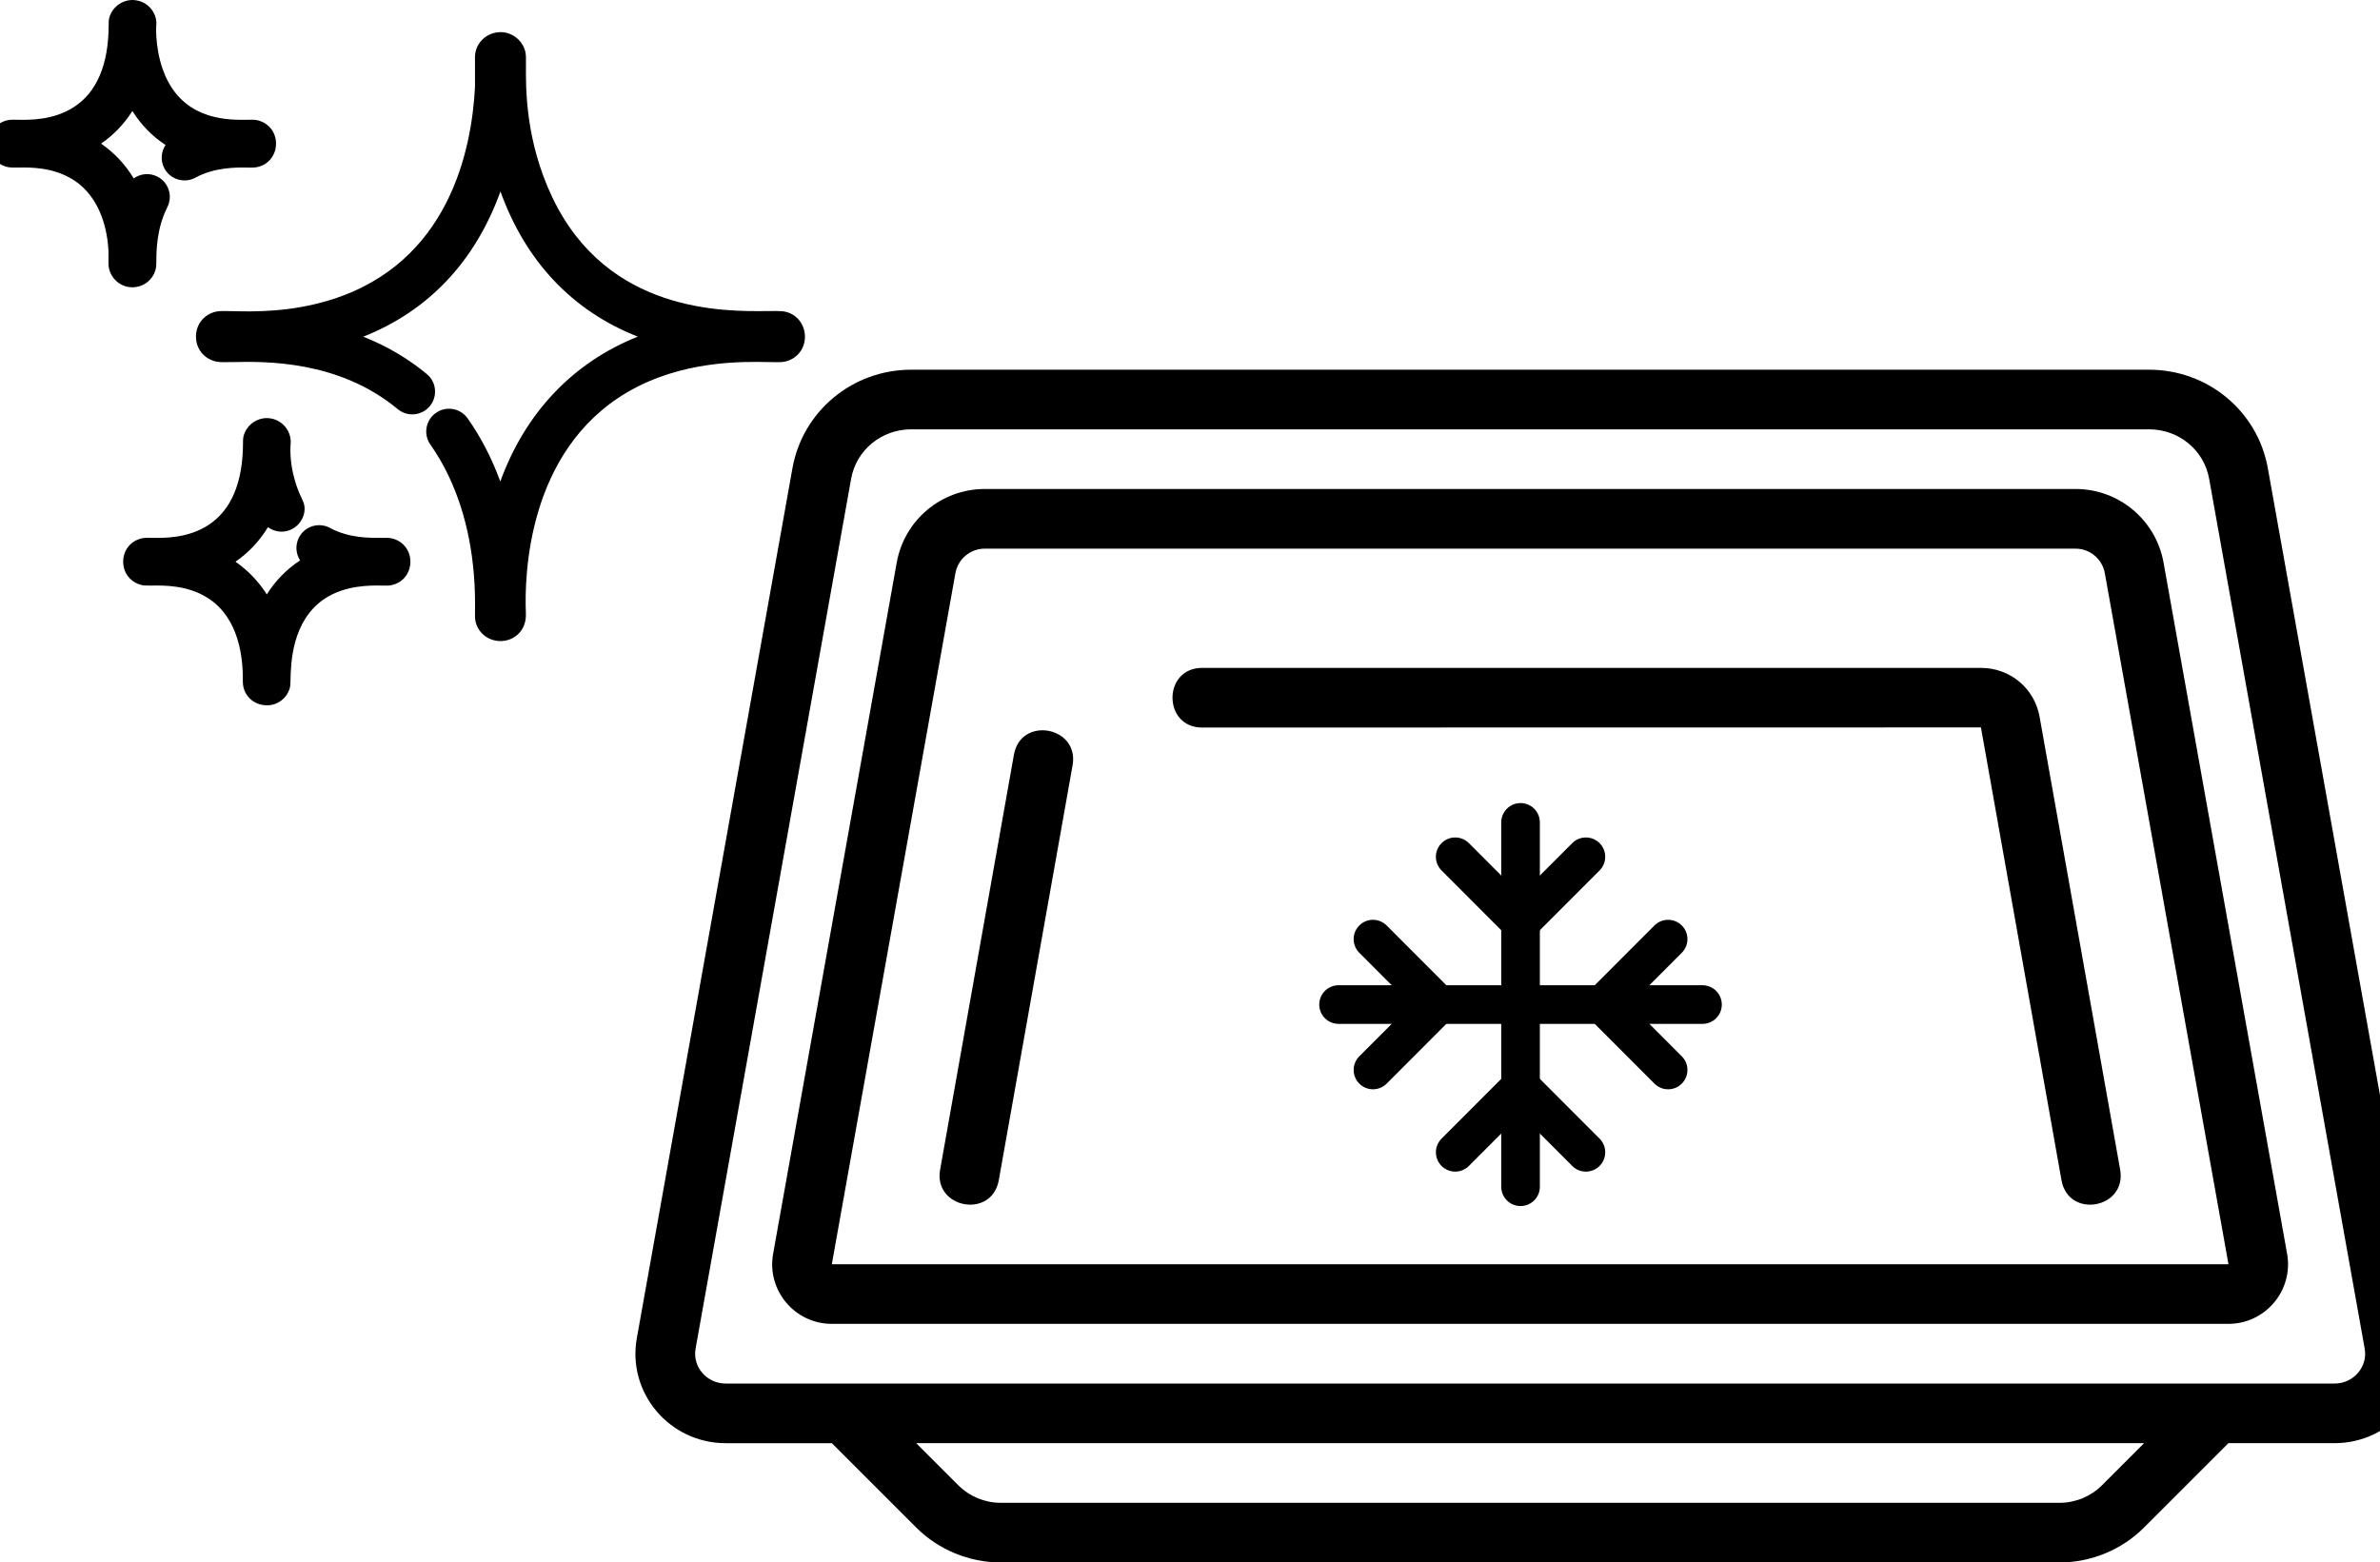 <?xml version="1.0" encoding="UTF-8"?>
<!-- Generator: Adobe Illustrator 24.2.1, SVG Export Plug-In . SVG Version: 6.00 Build 0)  -->
<svg xmlns="http://www.w3.org/2000/svg" xmlns:xlink="http://www.w3.org/1999/xlink" version="1.1" id="Layer_1" x="0px" y="0px" width="106.612px" height="70px" viewBox="0 0 106.612 70" style="enable-background:new 0 0 106.612 70;" xml:space="preserve">
<g>
	<path d="M17.531,24.116h-0.001c-0.119-0.025-0.254-0.022-0.459-0.02c-0.495,0.002-1.427,0.021-2.289-0.444   c-0.238-0.129-0.515-0.158-0.777-0.08c-0.262,0.078-0.477,0.253-0.606,0.495   c-0.182,0.339-0.152,0.736,0.044,1.039c-0.598,0.391-1.101,0.905-1.492,1.524   c-0.373-0.586-0.846-1.08-1.403-1.464c0.585-0.402,1.075-0.924,1.456-1.548c0.088,0.065,0.186,0.116,0.293,0.15   c0.261,0.085,0.538,0.063,0.778-0.062c0.501-0.255,0.701-0.87,0.481-1.283l-0.039-0.099   c-0.095-0.183-0.561-1.159-0.504-2.382c0.081-0.555-0.31-1.09-0.864-1.192   c-0.554-0.108-1.116,0.255-1.245,0.815c-0.017,0.074-0.018,0.136-0.018,0.273   c-0.003,1.788-0.532,3.032-1.572,3.698c-0.913,0.581-1.942,0.568-2.498,0.56   c-0.209-0.005-0.344-0.005-0.464,0.022c-0.499,0.113-0.834,0.534-0.834,1.046c0,0.513,0.335,0.934,0.835,1.048   c0.117,0.027,0.253,0.023,0.456,0.022c0.559-0.007,1.609-0.023,2.526,0.574c1.377,0.897,1.558,2.667,1.543,3.728   c0,0.534,0.371,0.966,0.902,1.049c0.06,0.009,0.119,0.014,0.178,0.014c0.464,0,0.868-0.29,1.017-0.75   c0.032-0.102,0.034-0.203,0.039-0.403c0.016-0.715,0.059-2.616,1.496-3.601c0.938-0.642,2.11-0.621,2.619-0.61   c0.143,0.002,0.248,0.002,0.308-0.004c0.531-0.06,0.921-0.477,0.946-1.016   C18.408,24.68,18.058,24.227,17.531,24.116z"></path>
	<path d="M35.055,13.945c-0.128-0.014-0.349-0.013-0.647-0.009c-1.971,0.021-7.195,0.095-9.665-5.09   c-1.212-2.547-1.191-4.91-1.183-5.919c0.003-0.312,0.004-0.468-0.025-0.598   c-0.131-0.567-0.677-0.95-1.239-0.882c-0.581,0.066-1.019,0.543-1.019,1.11l0.001,1.326   c-0.144,2.855-1.174,7.892-6.441,9.543c-1.834,0.575-3.503,0.536-4.4,0.515   c-0.372-0.009-0.599-0.015-0.767,0.022c-0.534,0.122-0.892,0.571-0.891,1.12   c0.001,0.548,0.362,0.996,0.904,1.117c0.16,0.033,0.386,0.029,0.753,0.022c1.417-0.031,4.729-0.094,7.38,2.107   c0.21,0.175,0.485,0.257,0.746,0.231c0.272-0.025,0.518-0.154,0.69-0.363c0.175-0.21,0.258-0.475,0.232-0.747   c-0.024-0.272-0.154-0.518-0.364-0.691c-0.838-0.696-1.791-1.256-2.846-1.675c2.92-1.156,5.011-3.37,6.144-6.505   c1.133,3.141,3.227,5.354,6.153,6.503c-2.906,1.159-5.034,3.4-6.16,6.489   c-0.379-1.038-0.868-1.984-1.463-2.826c-0.157-0.223-0.392-0.372-0.66-0.418   c-0.268-0.047-0.539,0.015-0.762,0.172c-0.224,0.157-0.371,0.392-0.418,0.661   c-0.046,0.269,0.016,0.539,0.173,0.762c0.304,0.431,0.577,0.899,0.812,1.394   c0.827,1.74,1.227,3.792,1.185,6.097c-0.003,0.131-0.003,0.221,0,0.264c0.042,0.597,0.538,1.044,1.144,1.044   c0.022,0,0.046-0.001,0.068-0.002c0.554-0.031,1.099-0.467,1.067-1.242c-0.069-1.656,0.053-7.266,4.541-9.903   c2.44-1.432,5.17-1.377,6.338-1.352c0.371,0.008,0.578,0.012,0.731-0.022c0.555-0.126,0.92-0.611,0.889-1.179   C36.023,14.449,35.612,14.008,35.055,13.945z"></path>
	<path d="M6.989,11.988c0.008-0.046,0.014-0.146,0.015-0.291c0.001-0.433,0.005-1.447,0.492-2.417   c0.123-0.244,0.144-0.52,0.059-0.779C7.469,8.242,7.288,8.032,7.044,7.909C6.693,7.732,6.288,7.779,5.99,7.992   c-0.381-0.628-0.874-1.152-1.461-1.557c0.558-0.384,1.029-0.876,1.402-1.462c0.39,0.622,0.886,1.13,1.484,1.522   c-0.202,0.305-0.235,0.709-0.05,1.052C7.496,7.787,7.712,7.962,7.973,8.041C8.237,8.117,8.512,8.089,8.751,7.96   c0.885-0.479,1.873-0.46,2.346-0.453c0.148,0.002,0.257,0.002,0.324-0.005c0.53-0.061,0.918-0.478,0.943-1.016   s-0.323-0.99-0.85-1.102l-0.003-0.001c-0.106-0.022-0.225-0.021-0.418-0.017   c-0.815,0.01-2.695,0.043-3.61-1.803C6.936,2.464,6.996,1.218,6.995,1.211C7.076,0.646,6.693,0.123,6.13,0.02   C5.575-0.091,5.014,0.277,4.886,0.836C4.869,0.909,4.868,0.972,4.868,1.109C4.865,2.897,4.336,4.141,3.296,4.806   C2.364,5.399,1.288,5.375,0.764,5.365C0.62,5.36,0.51,5.362,0.446,5.369c-0.526,0.06-0.915,0.474-0.944,1.006   c-0.03,0.534,0.312,0.99,0.834,1.108c0.124,0.028,0.269,0.024,0.479,0.023c0.559-0.009,1.59-0.021,2.502,0.573   c1.241,0.809,1.5,2.341,1.543,3.163v0.401c-0.002,0.197-0.004,0.317,0.049,0.478c0.144,0.449,0.556,0.75,1.023,0.75   C6.454,12.871,6.898,12.499,6.989,11.988z M11.411,5.873L11.411,5.873V5.873V5.873z M0.445,6.995L0.445,6.995   L0.445,6.995L0.445,6.995z"></path>
</g>
<g>
	<g>
		<path d="M108.558,59.949l-6.971-38.974c-0.457-2.557-2.693-4.411-5.314-4.411H40.812    c-2.621,0-4.857,1.854-5.314,4.411l-6.971,38.974c-0.441,2.455,1.467,4.708,3.981,4.708h4.756l3.778,3.778    C42.036,69.431,43.414,70,44.82,70h47.446c1.405,0,2.784-0.569,3.778-1.566l3.778-3.778h4.756    C107.089,64.656,108.999,62.404,108.558,59.949z M94.155,66.545c-0.497,0.497-1.186,0.783-1.889,0.783H44.82    c-0.703,0-1.392-0.286-1.889-0.783l-1.889-1.889h55.002L94.155,66.545z M104.577,61.985H32.508    c-0.847,0-1.496-0.748-1.349-1.566l6.968-38.974c0.23-1.28,1.36-2.21,2.685-2.21h55.461    c1.328,0,2.455,0.93,2.685,2.21l6.968,38.974C106.073,61.231,105.43,61.985,104.577,61.985L104.577,61.985z"></path>
		<path d="M92.974,21.907H44.112c-1.942,0-3.602,1.389-3.944,3.302l-5.536,30.963    c-0.294,1.641,0.973,3.139,2.629,3.139h62.56c1.659,0,2.923-1.502,2.629-3.142l-5.533-30.961    C96.575,23.297,94.916,21.907,92.974,21.907L92.974,21.907z M37.261,56.641l5.536-30.958    c0.115-0.641,0.668-1.103,1.315-1.103H92.971c0.647,0,1.2,0.462,1.315,1.101l5.539,30.961H37.261z"></path>
		<path d="M88.742,29.923H53.848c-1.769,0-1.766,2.672,0,2.672l34.888-0.005l3.607,20.279    c0.31,1.758,2.939,1.274,2.629-0.468l-3.604-20.263C91.154,30.853,90.051,29.923,88.742,29.923L88.742,29.923z"></path>
		<path d="M45.418,33.816l-3.305,18.585c-0.31,1.737,2.317,2.228,2.629,0.468l3.305-18.585    C48.355,32.552,45.728,32.06,45.418,33.816z"></path>
	</g>
</g>
<g>
	<g>
		<path d="M68.113,54.033c-0.478,0-0.865-0.387-0.865-0.865V36.844c0-0.478,0.387-0.865,0.865-0.865    s0.865,0.387,0.865,0.865v16.324C68.978,53.646,68.59,54.033,68.113,54.033z"></path>
		<g>
			<path d="M68.113,42.182c-0.221,0-0.442-0.084-0.611-0.253c-0.338-0.338-0.338-0.885-0.001-1.224l2.927-2.931     c0.338-0.338,0.885-0.338,1.224-0.001c0.338,0.338,0.338,0.885,0.001,1.224l-2.927,2.931     C68.556,42.098,68.334,42.182,68.113,42.182z"></path>
			<path d="M68.113,42.182c-0.222,0-0.443-0.085-0.612-0.254l-2.927-2.931c-0.338-0.338-0.337-0.886,0.001-1.224     c0.338-0.338,0.886-0.337,1.224,0.001l2.927,2.931c0.338,0.338,0.337,0.886-0.001,1.224     C68.555,42.098,68.334,42.182,68.113,42.182z"></path>
		</g>
		<g>
			<path d="M71.04,52.49c-0.222,0-0.443-0.085-0.612-0.254l-2.927-2.931c-0.338-0.338-0.337-0.886,0.001-1.224     c0.338-0.338,0.886-0.337,1.224,0.001l2.927,2.931c0.338,0.338,0.337,0.886-0.001,1.224     C71.482,52.406,71.261,52.49,71.04,52.49z"></path>
			<path d="M65.186,52.49c-0.221,0-0.443-0.084-0.611-0.253c-0.338-0.338-0.338-0.885-0.001-1.224l2.927-2.931     c0.338-0.338,0.886-0.338,1.224-0.001c0.338,0.338,0.338,0.885,0.001,1.224l-2.927,2.931     C65.629,52.406,65.407,52.49,65.186,52.49z"></path>
		</g>
	</g>
	<g>
		<path d="M76.264,45.871H59.961c-0.478,0-0.865-0.387-0.865-0.865c0-0.478,0.387-0.865,0.865-0.865h16.302    c0.478,0,0.865,0.387,0.865,0.865C77.129,45.484,76.742,45.871,76.264,45.871z"></path>
		<g>
			<path d="M74.723,48.802c-0.222,0-0.443-0.085-0.612-0.254l-2.927-2.931c-0.338-0.338-0.337-0.886,0.001-1.224     s0.886-0.337,1.224,0.001l2.927,2.931c0.338,0.338,0.337,0.886-0.001,1.224     C75.166,48.718,74.945,48.802,74.723,48.802z"></path>
			<path d="M71.796,45.871c-0.221,0-0.443-0.084-0.611-0.253c-0.338-0.338-0.338-0.885-0.001-1.224l2.927-2.931     c0.338-0.338,0.885-0.338,1.224-0.001c0.338,0.338,0.338,0.885,0.001,1.224l-2.927,2.931     C72.24,45.786,72.018,45.871,71.796,45.871z"></path>
		</g>
		<g>
			<path d="M61.502,48.802c-0.221,0-0.443-0.084-0.611-0.253c-0.338-0.338-0.338-0.885-0.001-1.224l2.927-2.931     c0.338-0.338,0.885-0.338,1.224-0.001s0.338,0.885,0.001,1.224l-2.927,2.931     C61.945,48.717,61.724,48.802,61.502,48.802z"></path>
			<path d="M64.429,45.871c-0.222,0-0.443-0.085-0.612-0.254l-2.927-2.931c-0.338-0.338-0.337-0.886,0.001-1.224     c0.338-0.338,0.886-0.337,1.224,0.001l2.927,2.931c0.338,0.338,0.337,0.886-0.001,1.224     C64.871,45.787,64.65,45.871,64.429,45.871z"></path>
		</g>
	</g>
</g>
</svg>
